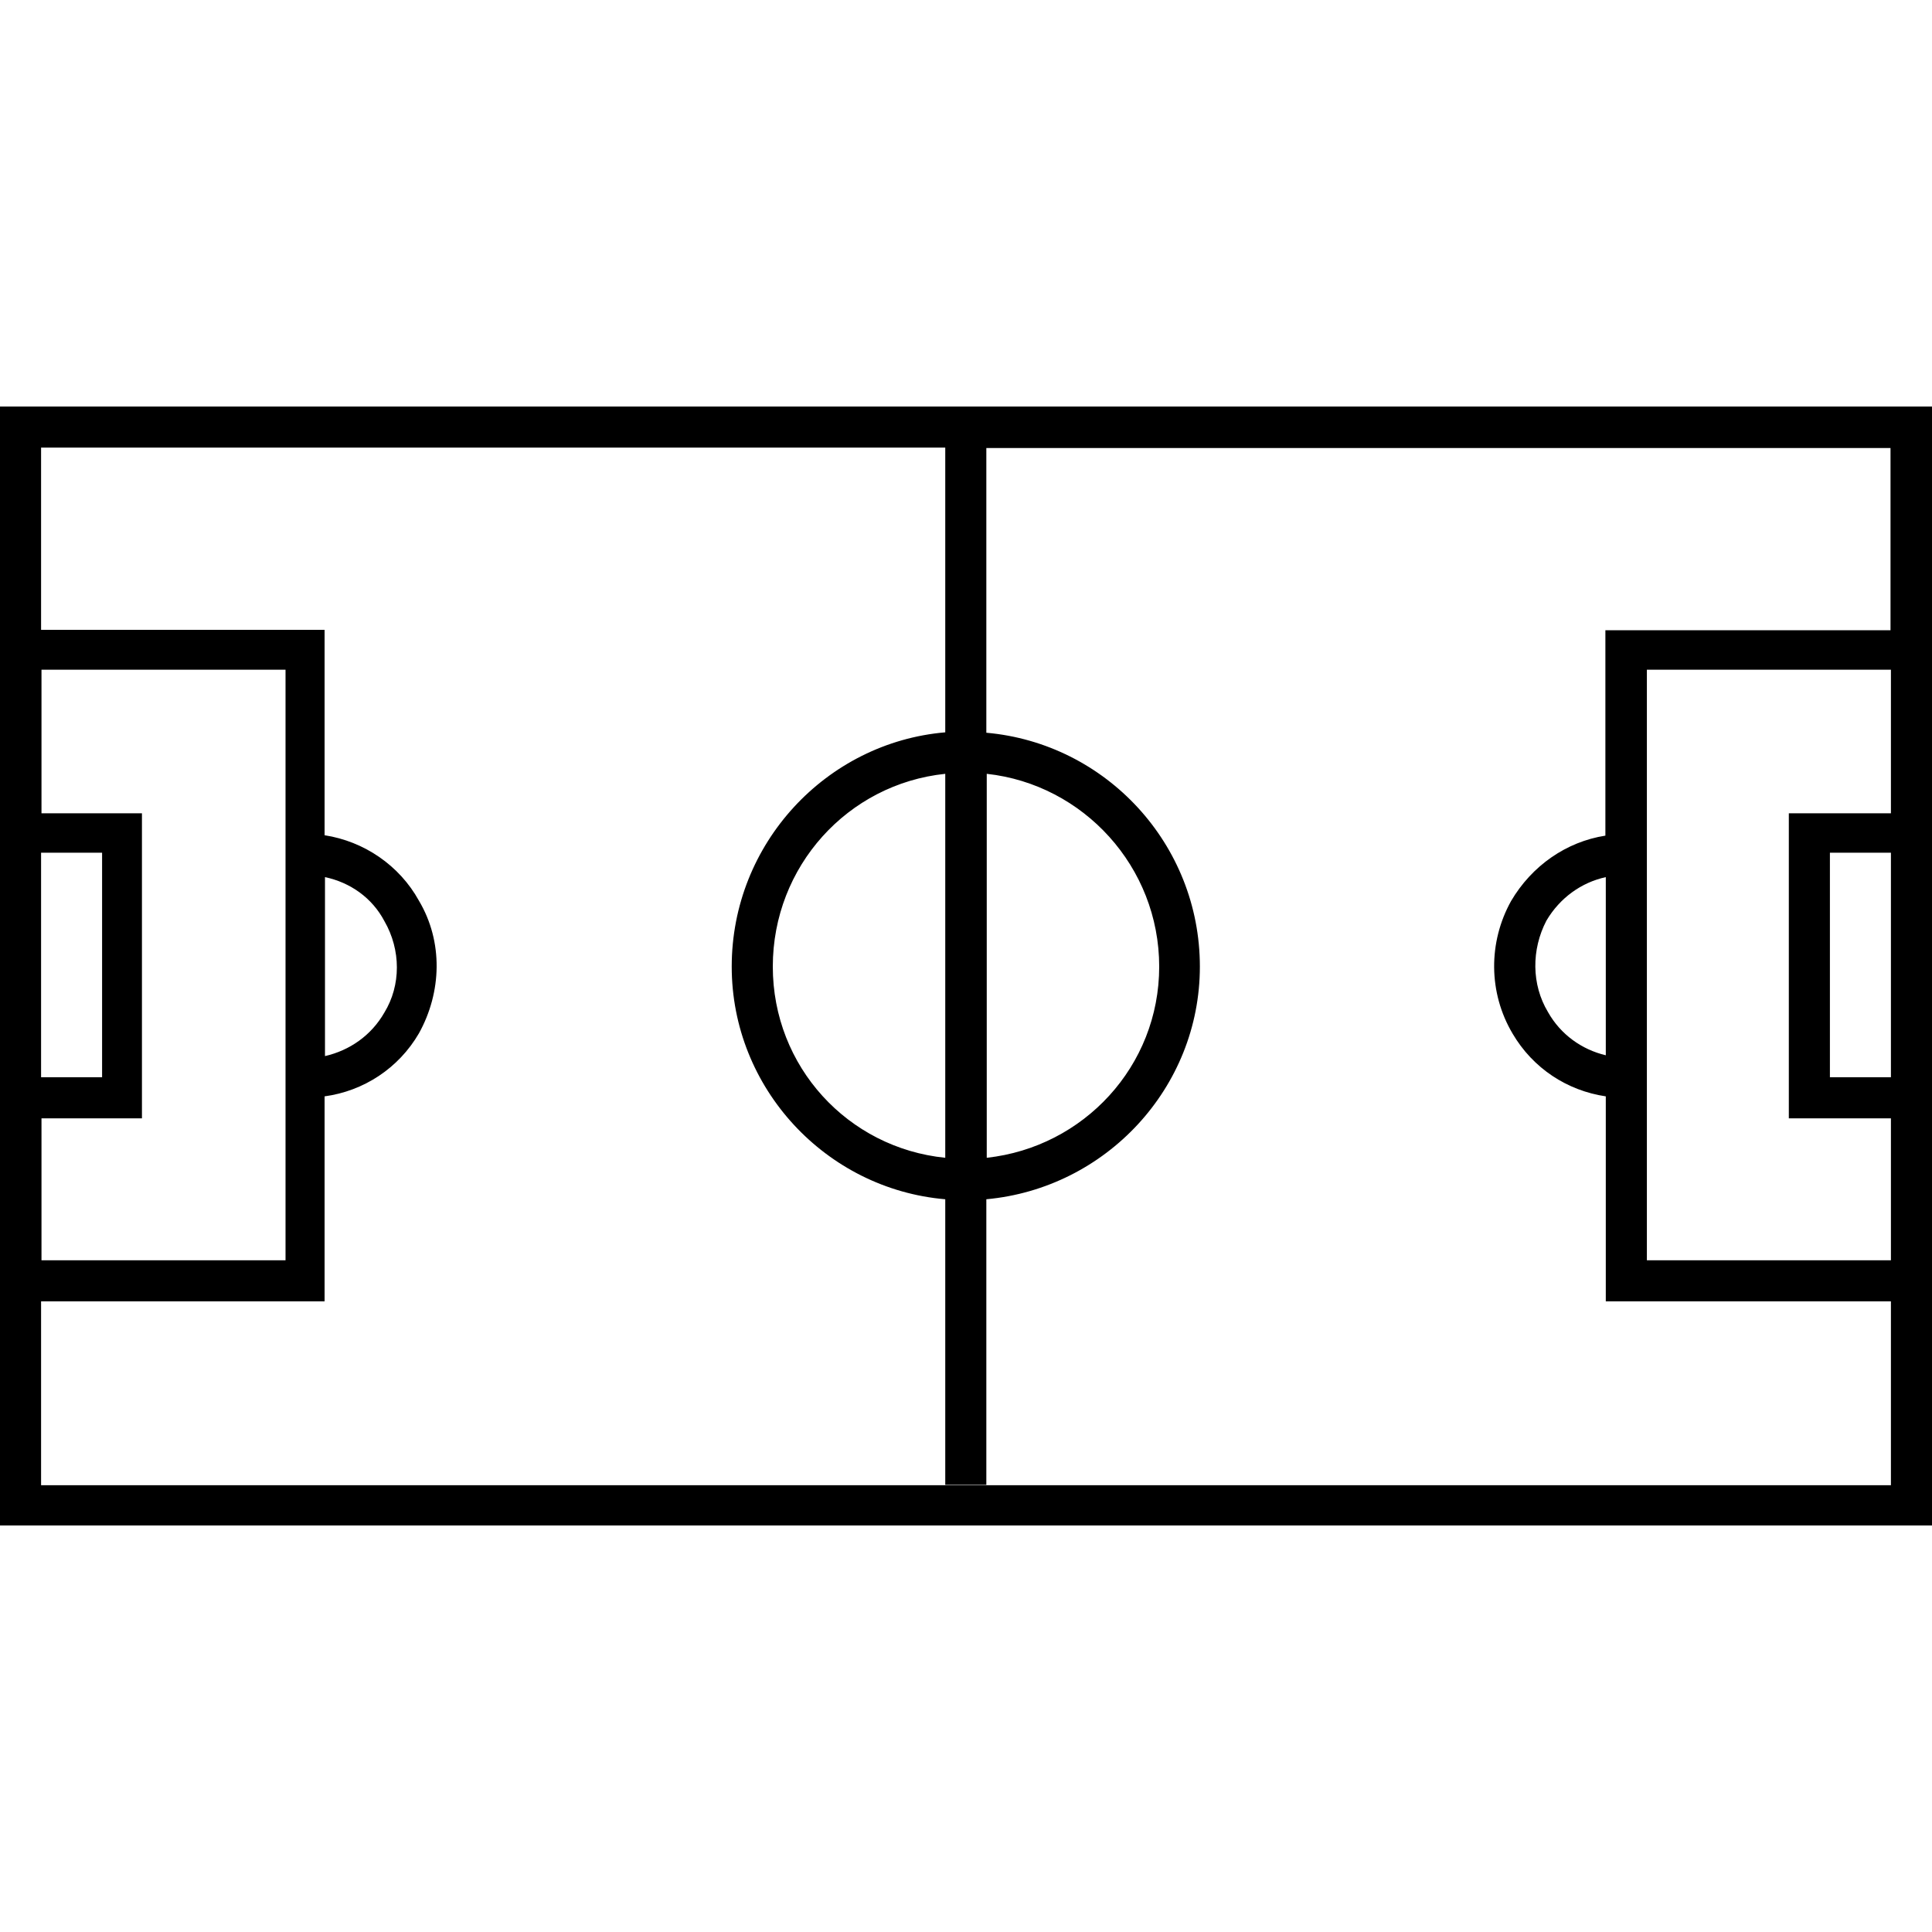 <?xml version="1.0" encoding="iso-8859-1"?>
<!-- Generator: Adobe Illustrator 19.0.0, SVG Export Plug-In . SVG Version: 6.00 Build 0)  -->
<svg version="1.1" id="Layer_1" xmlns="http://www.w3.org/2000/svg" xmlns:xlink="http://www.w3.org/1999/xlink" x="0px" y="0px"
	 viewBox="0 0 475 475" style="enable-background:new 0 0 475 475;" xml:space="preserve">
<g>
	<g>
		<path d="M0,99.95v4.9v95.1v9.8v55.2v10.1v100h475v-100v-10.1v-55.2v-9.8v-100H0z M10.1,209.65h15v55.2h-15V209.65z M10.2,199.95
			v-35.3h60v145.2h-60v-34.9h24.7v-75H10.2z M10.1,365.15v-45.2h69.7v-50.4c9.6-1.3,18.2-6.9,23.2-15.5c5.6-10.1,6-22.5,0-32.6
			c-4.8-8.7-13.5-14.6-23.2-16.1v-50.5H10.1v-44.8h222.3v70c-29.2,2.5-52.5,27.3-52.5,57.6c0,29.9,23.2,54.7,52.5,57.2v70.2h10.1
			v-70.2c29.4-2.7,52.5-27.4,52.5-57.2c0-30.1-23.1-54.9-52.5-57.5v-70h222.3v44.8h-70.1v50.5c-9.6,1.5-18.1,7.4-23.2,16.1
			c-5.6,10.1-5.6,22.5,0.4,32.6c5,8.5,13.4,14,22.9,15.4v50.4h70.1v45.2H10.1z M79.9,259.65v-44c6.2,1.3,11.6,5.1,14.6,10.8
			c4.1,7.1,4.1,15.8,0,22.5C91.3,254.55,86,258.25,79.9,259.65z M232.4,190.25v94.4c-23.9-2.4-42.4-22.4-42.4-47
			S208.4,192.75,232.4,190.25z M242.6,284.65v-94.4c23.8,2.6,42.4,22.9,42.4,47.4S266.4,282.05,242.6,284.65z M394.8,215.65v43.8
			c-5.9-1.4-11.1-5.1-14.2-10.6c-4.1-6.8-4.1-15.4-0.4-22.5C383.5,220.75,388.8,216.95,394.8,215.65z M464.9,264.85h-15v-55.2h15
			V264.85z M464.9,199.95h-25.1v75h25.1v34.9h-60v-145.2h60V199.95z"/>
	</g>
</g>
<g>
</g>
<g>
</g>
<g>
</g>
<g>
</g>
<g>
</g>
<g>
</g>
<g>
</g>
<g>
</g>
<g>
</g>
<g>
</g>
<g>
</g>
<g>
</g>
<g>
</g>
<g>
</g>
<g>
</g>
</svg>
